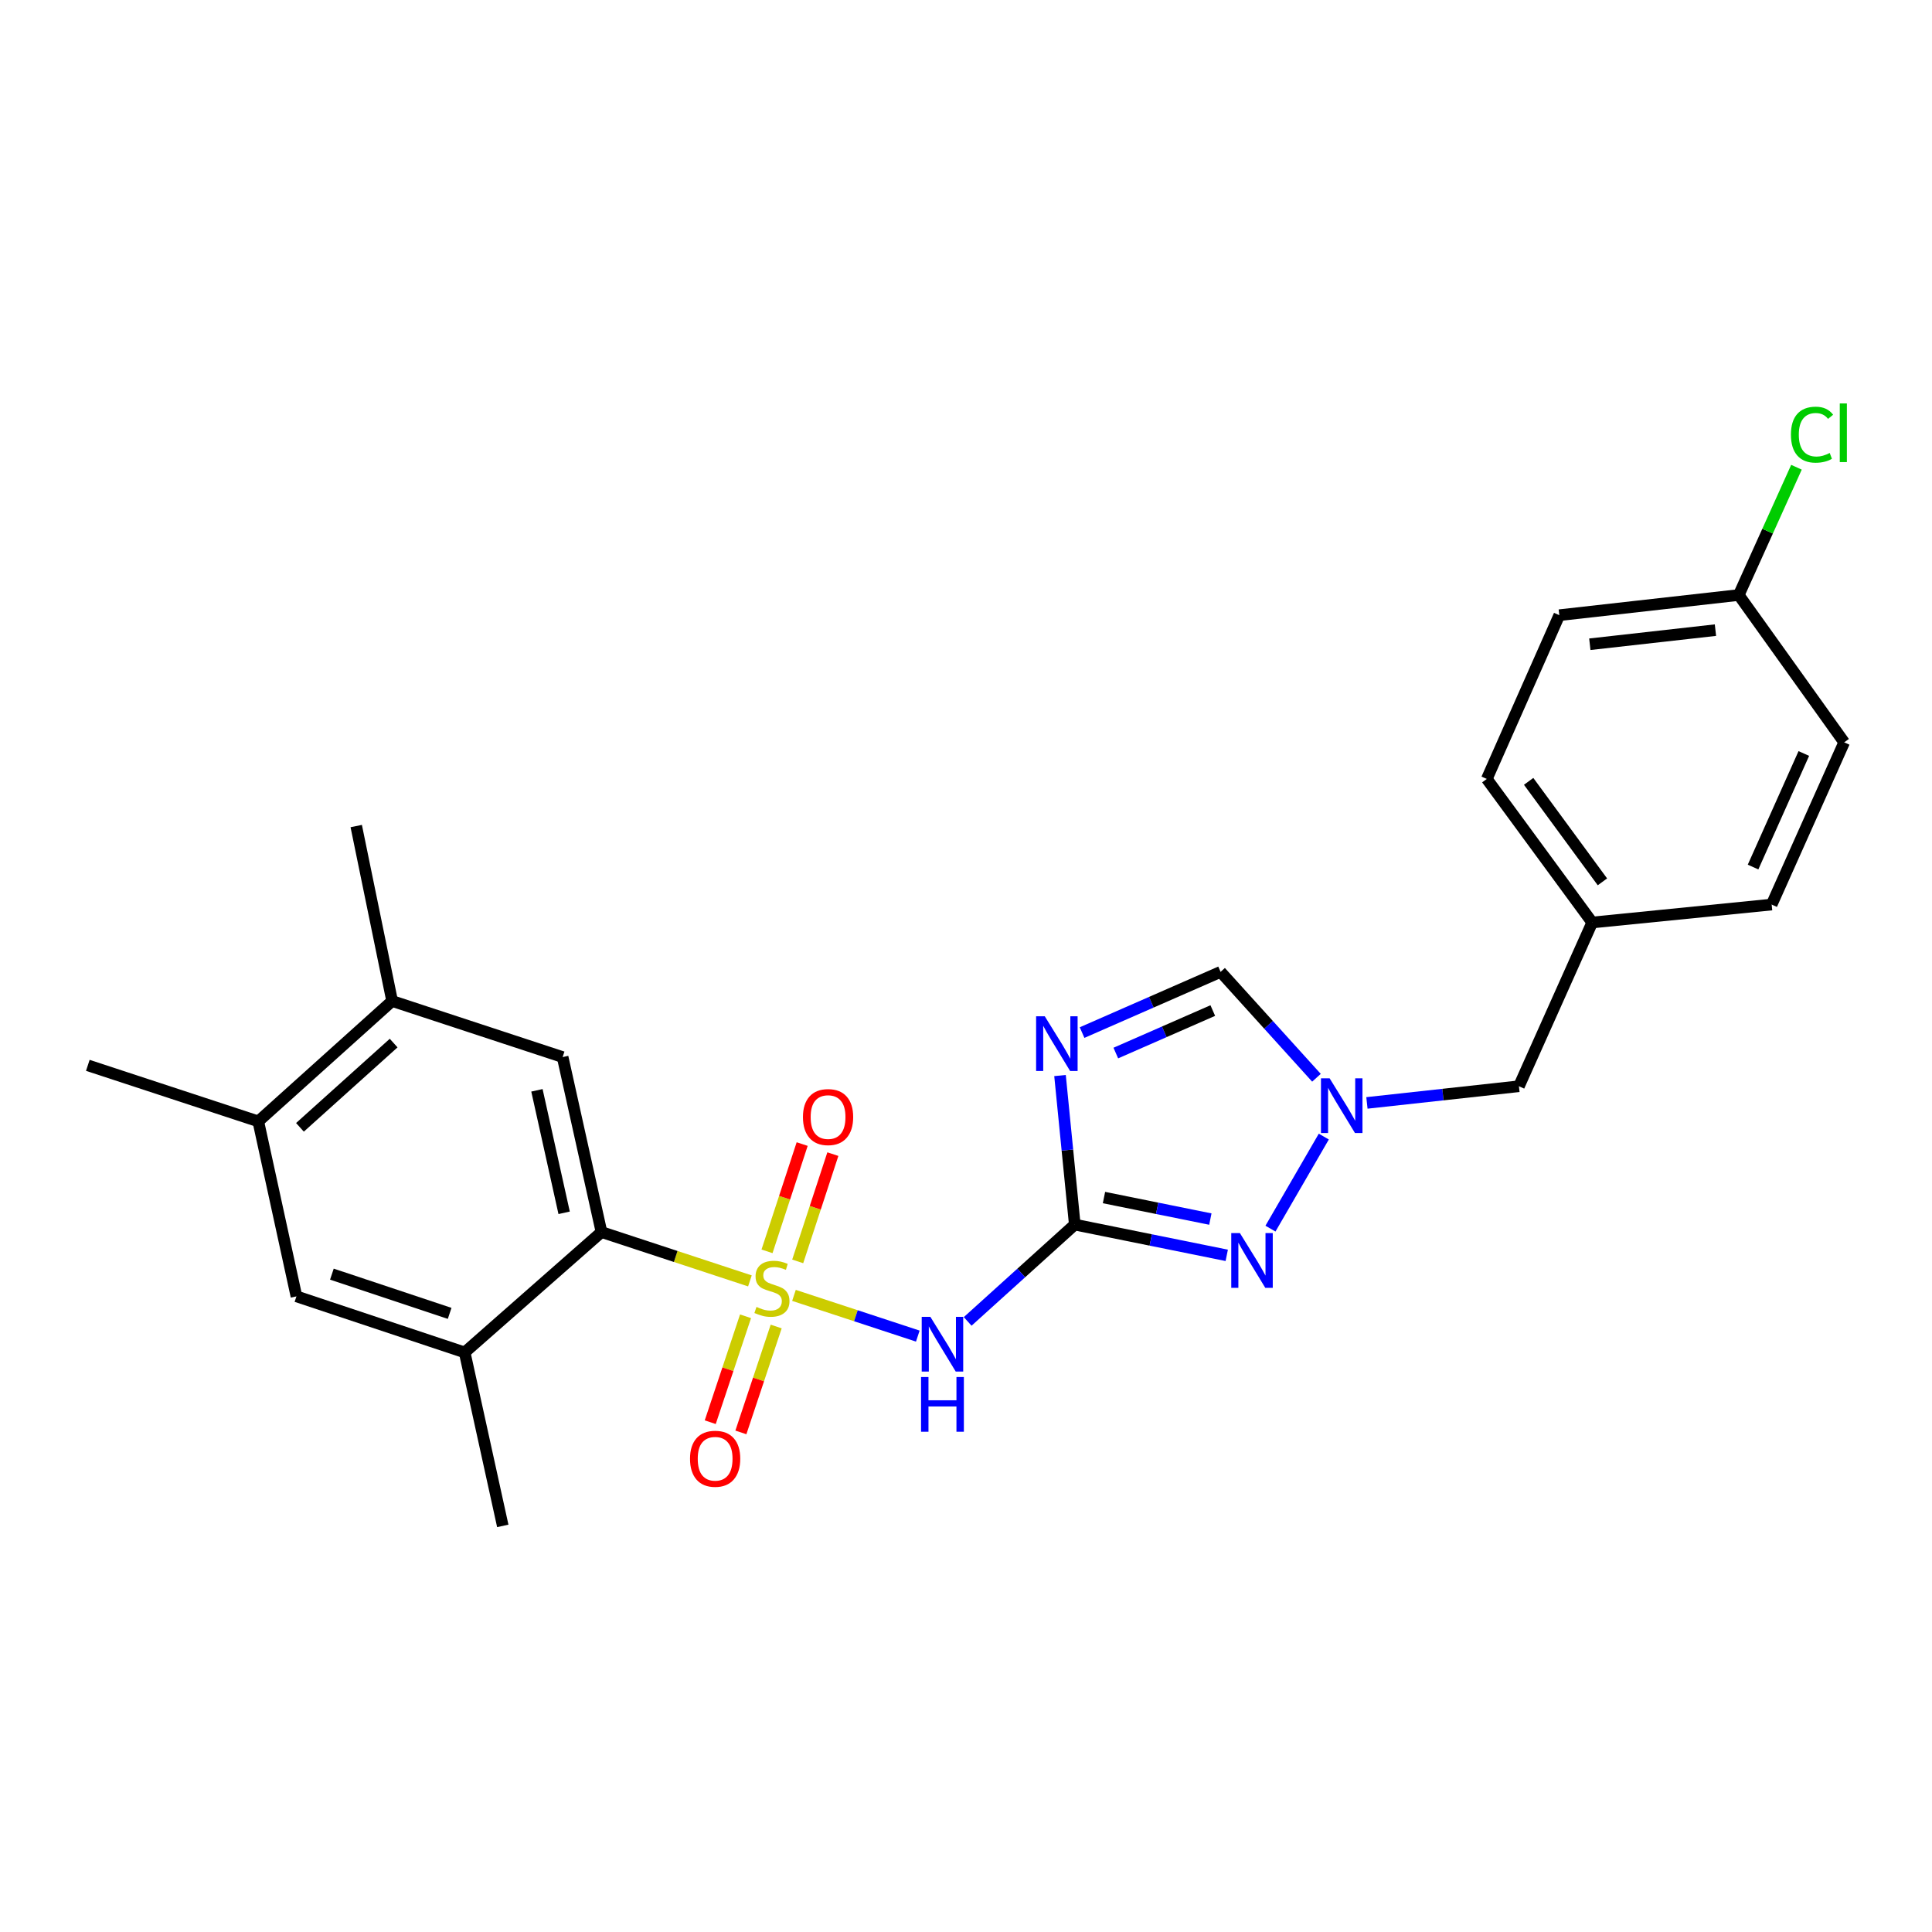 <?xml version='1.0' encoding='iso-8859-1'?>
<svg version='1.1' baseProfile='full'
              xmlns='http://www.w3.org/2000/svg'
                      xmlns:rdkit='http://www.rdkit.org/xml'
                      xmlns:xlink='http://www.w3.org/1999/xlink'
                  xml:space='preserve'
width='1000px' height='1000px' viewBox='0 0 1000 1000'>
<!-- END OF HEADER -->
<rect style='opacity:1.0;fill:#FFFFFF;stroke:none' width='1000' height='1000' x='0' y='0'> </rect>
<path class='bond-1' d='M 410.958,670.49 L 443.006,681.024' style='fill:none;fill-rule:evenodd;stroke:#CCCC00;stroke-width:6px;stroke-linecap:butt;stroke-linejoin:miter;stroke-opacity:1' />
<path class='bond-1' d='M 443.006,681.024 L 475.053,691.559' style='fill:none;fill-rule:evenodd;stroke:#0000FF;stroke-width:6px;stroke-linecap:butt;stroke-linejoin:miter;stroke-opacity:1' />
<path class='bond-3' d='M 388.153,662.99 L 349.743,650.351' style='fill:none;fill-rule:evenodd;stroke:#CCCC00;stroke-width:6px;stroke-linecap:butt;stroke-linejoin:miter;stroke-opacity:1' />
<path class='bond-3' d='M 349.743,650.351 L 311.332,637.712' style='fill:none;fill-rule:evenodd;stroke:#000000;stroke-width:6px;stroke-linecap:butt;stroke-linejoin:miter;stroke-opacity:1' />
<path class='bond-9' d='M 412.89,652.893 L 421.988,625.133' style='fill:none;fill-rule:evenodd;stroke:#CCCC00;stroke-width:6px;stroke-linecap:butt;stroke-linejoin:miter;stroke-opacity:1' />
<path class='bond-9' d='M 421.988,625.133 L 431.086,597.372' style='fill:none;fill-rule:evenodd;stroke:#FF0000;stroke-width:6px;stroke-linecap:butt;stroke-linejoin:miter;stroke-opacity:1' />
<path class='bond-9' d='M 397.005,647.687 L 406.103,619.927' style='fill:none;fill-rule:evenodd;stroke:#CCCC00;stroke-width:6px;stroke-linecap:butt;stroke-linejoin:miter;stroke-opacity:1' />
<path class='bond-9' d='M 406.103,619.927 L 415.202,592.166' style='fill:none;fill-rule:evenodd;stroke:#FF0000;stroke-width:6px;stroke-linecap:butt;stroke-linejoin:miter;stroke-opacity:1' />
<path class='bond-10' d='M 385.892,681.305 L 376.756,708.718' style='fill:none;fill-rule:evenodd;stroke:#CCCC00;stroke-width:6px;stroke-linecap:butt;stroke-linejoin:miter;stroke-opacity:1' />
<path class='bond-10' d='M 376.756,708.718 L 367.621,736.132' style='fill:none;fill-rule:evenodd;stroke:#FF0000;stroke-width:6px;stroke-linecap:butt;stroke-linejoin:miter;stroke-opacity:1' />
<path class='bond-10' d='M 401.751,686.59 L 392.615,714.003' style='fill:none;fill-rule:evenodd;stroke:#CCCC00;stroke-width:6px;stroke-linecap:butt;stroke-linejoin:miter;stroke-opacity:1' />
<path class='bond-10' d='M 392.615,714.003 L 383.479,741.417' style='fill:none;fill-rule:evenodd;stroke:#FF0000;stroke-width:6px;stroke-linecap:butt;stroke-linejoin:miter;stroke-opacity:1' />
<path class='bond-0' d='M 556.305,633.849 L 528.584,658.904' style='fill:none;fill-rule:evenodd;stroke:#000000;stroke-width:6px;stroke-linecap:butt;stroke-linejoin:miter;stroke-opacity:1' />
<path class='bond-0' d='M 528.584,658.904 L 500.864,683.96' style='fill:none;fill-rule:evenodd;stroke:#0000FF;stroke-width:6px;stroke-linecap:butt;stroke-linejoin:miter;stroke-opacity:1' />
<path class='bond-2' d='M 556.305,633.849 L 552.484,595.273' style='fill:none;fill-rule:evenodd;stroke:#000000;stroke-width:6px;stroke-linecap:butt;stroke-linejoin:miter;stroke-opacity:1' />
<path class='bond-2' d='M 552.484,595.273 L 548.663,556.697' style='fill:none;fill-rule:evenodd;stroke:#0000FF;stroke-width:6px;stroke-linecap:butt;stroke-linejoin:miter;stroke-opacity:1' />
<path class='bond-4' d='M 556.305,633.849 L 595.632,641.807' style='fill:none;fill-rule:evenodd;stroke:#000000;stroke-width:6px;stroke-linecap:butt;stroke-linejoin:miter;stroke-opacity:1' />
<path class='bond-4' d='M 595.632,641.807 L 634.959,649.766' style='fill:none;fill-rule:evenodd;stroke:#0000FF;stroke-width:6px;stroke-linecap:butt;stroke-linejoin:miter;stroke-opacity:1' />
<path class='bond-4' d='M 571.419,619.852 L 598.948,625.423' style='fill:none;fill-rule:evenodd;stroke:#000000;stroke-width:6px;stroke-linecap:butt;stroke-linejoin:miter;stroke-opacity:1' />
<path class='bond-4' d='M 598.948,625.423 L 626.477,630.994' style='fill:none;fill-rule:evenodd;stroke:#0000FF;stroke-width:6px;stroke-linecap:butt;stroke-linejoin:miter;stroke-opacity:1' />
<path class='bond-6' d='M 560.081,534.462 L 595.929,518.749' style='fill:none;fill-rule:evenodd;stroke:#0000FF;stroke-width:6px;stroke-linecap:butt;stroke-linejoin:miter;stroke-opacity:1' />
<path class='bond-6' d='M 595.929,518.749 L 631.778,503.037' style='fill:none;fill-rule:evenodd;stroke:#000000;stroke-width:6px;stroke-linecap:butt;stroke-linejoin:miter;stroke-opacity:1' />
<path class='bond-6' d='M 577.546,545.058 L 602.64,534.059' style='fill:none;fill-rule:evenodd;stroke:#0000FF;stroke-width:6px;stroke-linecap:butt;stroke-linejoin:miter;stroke-opacity:1' />
<path class='bond-6' d='M 602.64,534.059 L 627.734,523.06' style='fill:none;fill-rule:evenodd;stroke:#000000;stroke-width:6px;stroke-linecap:butt;stroke-linejoin:miter;stroke-opacity:1' />
<path class='bond-7' d='M 311.332,637.712 L 291.217,547.139' style='fill:none;fill-rule:evenodd;stroke:#000000;stroke-width:6px;stroke-linecap:butt;stroke-linejoin:miter;stroke-opacity:1' />
<path class='bond-7' d='M 291.996,627.75 L 277.916,564.349' style='fill:none;fill-rule:evenodd;stroke:#000000;stroke-width:6px;stroke-linecap:butt;stroke-linejoin:miter;stroke-opacity:1' />
<path class='bond-8' d='M 311.332,637.712 L 240.512,700.016' style='fill:none;fill-rule:evenodd;stroke:#000000;stroke-width:6px;stroke-linecap:butt;stroke-linejoin:miter;stroke-opacity:1' />
<path class='bond-5' d='M 657.587,635.938 L 685.2,588.296' style='fill:none;fill-rule:evenodd;stroke:#0000FF;stroke-width:6px;stroke-linecap:butt;stroke-linejoin:miter;stroke-opacity:1' />
<path class='bond-14' d='M 707.519,570.866 L 746.858,566.553' style='fill:none;fill-rule:evenodd;stroke:#0000FF;stroke-width:6px;stroke-linecap:butt;stroke-linejoin:miter;stroke-opacity:1' />
<path class='bond-14' d='M 746.858,566.553 L 786.197,562.239' style='fill:none;fill-rule:evenodd;stroke:#000000;stroke-width:6px;stroke-linecap:butt;stroke-linejoin:miter;stroke-opacity:1' />
<path class='bond-26' d='M 681.397,557.852 L 656.587,530.444' style='fill:none;fill-rule:evenodd;stroke:#0000FF;stroke-width:6px;stroke-linecap:butt;stroke-linejoin:miter;stroke-opacity:1' />
<path class='bond-26' d='M 656.587,530.444 L 631.778,503.037' style='fill:none;fill-rule:evenodd;stroke:#000000;stroke-width:6px;stroke-linecap:butt;stroke-linejoin:miter;stroke-opacity:1' />
<path class='bond-11' d='M 291.217,547.139 L 202.966,518.118' style='fill:none;fill-rule:evenodd;stroke:#000000;stroke-width:6px;stroke-linecap:butt;stroke-linejoin:miter;stroke-opacity:1' />
<path class='bond-12' d='M 240.512,700.016 L 153.44,670.995' style='fill:none;fill-rule:evenodd;stroke:#000000;stroke-width:6px;stroke-linecap:butt;stroke-linejoin:miter;stroke-opacity:1' />
<path class='bond-12' d='M 232.737,679.805 L 171.786,659.49' style='fill:none;fill-rule:evenodd;stroke:#000000;stroke-width:6px;stroke-linecap:butt;stroke-linejoin:miter;stroke-opacity:1' />
<path class='bond-22' d='M 240.512,700.016 L 260.237,789.8' style='fill:none;fill-rule:evenodd;stroke:#000000;stroke-width:6px;stroke-linecap:butt;stroke-linejoin:miter;stroke-opacity:1' />
<path class='bond-23' d='M 202.966,518.118 L 184.383,427.564' style='fill:none;fill-rule:evenodd;stroke:#000000;stroke-width:6px;stroke-linecap:butt;stroke-linejoin:miter;stroke-opacity:1' />
<path class='bond-25' d='M 202.966,518.118 L 133.687,580.423' style='fill:none;fill-rule:evenodd;stroke:#000000;stroke-width:6px;stroke-linecap:butt;stroke-linejoin:miter;stroke-opacity:1' />
<path class='bond-25' d='M 203.752,539.893 L 155.257,583.506' style='fill:none;fill-rule:evenodd;stroke:#000000;stroke-width:6px;stroke-linecap:butt;stroke-linejoin:miter;stroke-opacity:1' />
<path class='bond-13' d='M 153.44,670.995 L 133.687,580.423' style='fill:none;fill-rule:evenodd;stroke:#000000;stroke-width:6px;stroke-linecap:butt;stroke-linejoin:miter;stroke-opacity:1' />
<path class='bond-24' d='M 133.687,580.423 L 45.455,551.42' style='fill:none;fill-rule:evenodd;stroke:#000000;stroke-width:6px;stroke-linecap:butt;stroke-linejoin:miter;stroke-opacity:1' />
<path class='bond-15' d='M 786.197,562.239 L 824.123,477.48' style='fill:none;fill-rule:evenodd;stroke:#000000;stroke-width:6px;stroke-linecap:butt;stroke-linejoin:miter;stroke-opacity:1' />
<path class='bond-20' d='M 824.123,477.48 L 917.009,468.202' style='fill:none;fill-rule:evenodd;stroke:#000000;stroke-width:6px;stroke-linecap:butt;stroke-linejoin:miter;stroke-opacity:1' />
<path class='bond-21' d='M 824.123,477.48 L 769.564,403.177' style='fill:none;fill-rule:evenodd;stroke:#000000;stroke-width:6px;stroke-linecap:butt;stroke-linejoin:miter;stroke-opacity:1' />
<path class='bond-21' d='M 829.413,456.441 L 791.222,404.429' style='fill:none;fill-rule:evenodd;stroke:#000000;stroke-width:6px;stroke-linecap:butt;stroke-linejoin:miter;stroke-opacity:1' />
<path class='bond-16' d='M 899.977,307.979 L 807.092,318.418' style='fill:none;fill-rule:evenodd;stroke:#000000;stroke-width:6px;stroke-linecap:butt;stroke-linejoin:miter;stroke-opacity:1' />
<path class='bond-16' d='M 887.911,326.157 L 822.891,333.463' style='fill:none;fill-rule:evenodd;stroke:#000000;stroke-width:6px;stroke-linecap:butt;stroke-linejoin:miter;stroke-opacity:1' />
<path class='bond-17' d='M 899.977,307.979 L 914.911,274.912' style='fill:none;fill-rule:evenodd;stroke:#000000;stroke-width:6px;stroke-linecap:butt;stroke-linejoin:miter;stroke-opacity:1' />
<path class='bond-17' d='M 914.911,274.912 L 929.845,241.844' style='fill:none;fill-rule:evenodd;stroke:#00CC00;stroke-width:6px;stroke-linecap:butt;stroke-linejoin:miter;stroke-opacity:1' />
<path class='bond-27' d='M 899.977,307.979 L 954.545,384.232' style='fill:none;fill-rule:evenodd;stroke:#000000;stroke-width:6px;stroke-linecap:butt;stroke-linejoin:miter;stroke-opacity:1' />
<path class='bond-18' d='M 954.545,384.232 L 917.009,468.202' style='fill:none;fill-rule:evenodd;stroke:#000000;stroke-width:6px;stroke-linecap:butt;stroke-linejoin:miter;stroke-opacity:1' />
<path class='bond-18' d='M 933.654,390.006 L 907.379,448.785' style='fill:none;fill-rule:evenodd;stroke:#000000;stroke-width:6px;stroke-linecap:butt;stroke-linejoin:miter;stroke-opacity:1' />
<path class='bond-19' d='M 807.092,318.418 L 769.564,403.177' style='fill:none;fill-rule:evenodd;stroke:#000000;stroke-width:6px;stroke-linecap:butt;stroke-linejoin:miter;stroke-opacity:1' />
<path  class='atom-0' d='M 391.555 676.462
Q 391.875 676.582, 393.195 677.142
Q 394.515 677.702, 395.955 678.062
Q 397.435 678.382, 398.875 678.382
Q 401.555 678.382, 403.115 677.102
Q 404.675 675.782, 404.675 673.502
Q 404.675 671.942, 403.875 670.982
Q 403.115 670.022, 401.915 669.502
Q 400.715 668.982, 398.715 668.382
Q 396.195 667.622, 394.675 666.902
Q 393.195 666.182, 392.115 664.662
Q 391.075 663.142, 391.075 660.582
Q 391.075 657.022, 393.475 654.822
Q 395.915 652.622, 400.715 652.622
Q 403.995 652.622, 407.715 654.182
L 406.795 657.262
Q 403.395 655.862, 400.835 655.862
Q 398.075 655.862, 396.555 657.022
Q 395.035 658.142, 395.075 660.102
Q 395.075 661.622, 395.835 662.542
Q 396.635 663.462, 397.755 663.982
Q 398.915 664.502, 400.835 665.102
Q 403.395 665.902, 404.915 666.702
Q 406.435 667.502, 407.515 669.142
Q 408.635 670.742, 408.635 673.502
Q 408.635 677.422, 405.995 679.542
Q 403.395 681.622, 399.035 681.622
Q 396.515 681.622, 394.595 681.062
Q 392.715 680.542, 390.475 679.622
L 391.555 676.462
' fill='#CCCC00'/>
<path  class='atom-2' d='M 481.556 681.594
L 490.836 696.594
Q 491.756 698.074, 493.236 700.754
Q 494.716 703.434, 494.796 703.594
L 494.796 681.594
L 498.556 681.594
L 498.556 709.914
L 494.676 709.914
L 484.716 693.514
Q 483.556 691.594, 482.316 689.394
Q 481.116 687.194, 480.756 686.514
L 480.756 709.914
L 477.076 709.914
L 477.076 681.594
L 481.556 681.594
' fill='#0000FF'/>
<path  class='atom-2' d='M 476.736 712.746
L 480.576 712.746
L 480.576 724.786
L 495.056 724.786
L 495.056 712.746
L 498.896 712.746
L 498.896 741.066
L 495.056 741.066
L 495.056 727.986
L 480.576 727.986
L 480.576 741.066
L 476.736 741.066
L 476.736 712.746
' fill='#0000FF'/>
<path  class='atom-3' d='M 540.768 526.023
L 550.048 541.023
Q 550.968 542.503, 552.448 545.183
Q 553.928 547.863, 554.008 548.023
L 554.008 526.023
L 557.768 526.023
L 557.768 554.343
L 553.888 554.343
L 543.928 537.943
Q 542.768 536.023, 541.528 533.823
Q 540.328 531.623, 539.968 530.943
L 539.968 554.343
L 536.288 554.343
L 536.288 526.023
L 540.768 526.023
' fill='#0000FF'/>
<path  class='atom-5' d='M 641.779 638.253
L 651.059 653.253
Q 651.979 654.733, 653.459 657.413
Q 654.939 660.093, 655.019 660.253
L 655.019 638.253
L 658.779 638.253
L 658.779 666.573
L 654.899 666.573
L 644.939 650.173
Q 643.779 648.253, 642.539 646.053
Q 641.339 643.853, 640.979 643.173
L 640.979 666.573
L 637.299 666.573
L 637.299 638.253
L 641.779 638.253
' fill='#0000FF'/>
<path  class='atom-6' d='M 688.212 558.137
L 697.492 573.137
Q 698.412 574.617, 699.892 577.297
Q 701.372 579.977, 701.452 580.137
L 701.452 558.137
L 705.212 558.137
L 705.212 586.457
L 701.332 586.457
L 691.372 570.057
Q 690.212 568.137, 688.972 565.937
Q 687.772 563.737, 687.412 563.057
L 687.412 586.457
L 683.732 586.457
L 683.732 558.137
L 688.212 558.137
' fill='#0000FF'/>
<path  class='atom-10' d='M 415.604 578.19
Q 415.604 571.39, 418.964 567.59
Q 422.324 563.79, 428.604 563.79
Q 434.884 563.79, 438.244 567.59
Q 441.604 571.39, 441.604 578.19
Q 441.604 585.07, 438.204 588.99
Q 434.804 592.87, 428.604 592.87
Q 422.364 592.87, 418.964 588.99
Q 415.604 585.11, 415.604 578.19
M 428.604 589.67
Q 432.924 589.67, 435.244 586.79
Q 437.604 583.87, 437.604 578.19
Q 437.604 572.63, 435.244 569.83
Q 432.924 566.99, 428.604 566.99
Q 424.284 566.99, 421.924 569.79
Q 419.604 572.59, 419.604 578.19
Q 419.604 583.91, 421.924 586.79
Q 424.284 589.67, 428.604 589.67
' fill='#FF0000'/>
<path  class='atom-11' d='M 357.154 755.046
Q 357.154 748.246, 360.514 744.446
Q 363.874 740.646, 370.154 740.646
Q 376.434 740.646, 379.794 744.446
Q 383.154 748.246, 383.154 755.046
Q 383.154 761.926, 379.754 765.846
Q 376.354 769.726, 370.154 769.726
Q 363.914 769.726, 360.514 765.846
Q 357.154 761.966, 357.154 755.046
M 370.154 766.526
Q 374.474 766.526, 376.794 763.646
Q 379.154 760.726, 379.154 755.046
Q 379.154 749.486, 376.794 746.686
Q 374.474 743.846, 370.154 743.846
Q 365.834 743.846, 363.474 746.646
Q 361.154 749.446, 361.154 755.046
Q 361.154 760.766, 363.474 763.646
Q 365.834 766.526, 370.154 766.526
' fill='#FF0000'/>
<path  class='atom-18' d='M 926.984 224.98
Q 926.984 217.94, 930.264 214.26
Q 933.584 210.54, 939.864 210.54
Q 945.704 210.54, 948.824 214.66
L 946.184 216.82
Q 943.904 213.82, 939.864 213.82
Q 935.584 213.82, 933.304 216.7
Q 931.064 219.54, 931.064 224.98
Q 931.064 230.58, 933.384 233.46
Q 935.744 236.34, 940.304 236.34
Q 943.424 236.34, 947.064 234.46
L 948.184 237.46
Q 946.704 238.42, 944.464 238.98
Q 942.224 239.54, 939.744 239.54
Q 933.584 239.54, 930.264 235.78
Q 926.984 232.02, 926.984 224.98
' fill='#00CC00'/>
<path  class='atom-18' d='M 952.264 208.82
L 955.944 208.82
L 955.944 239.18
L 952.264 239.18
L 952.264 208.82
' fill='#00CC00'/>
</svg>

